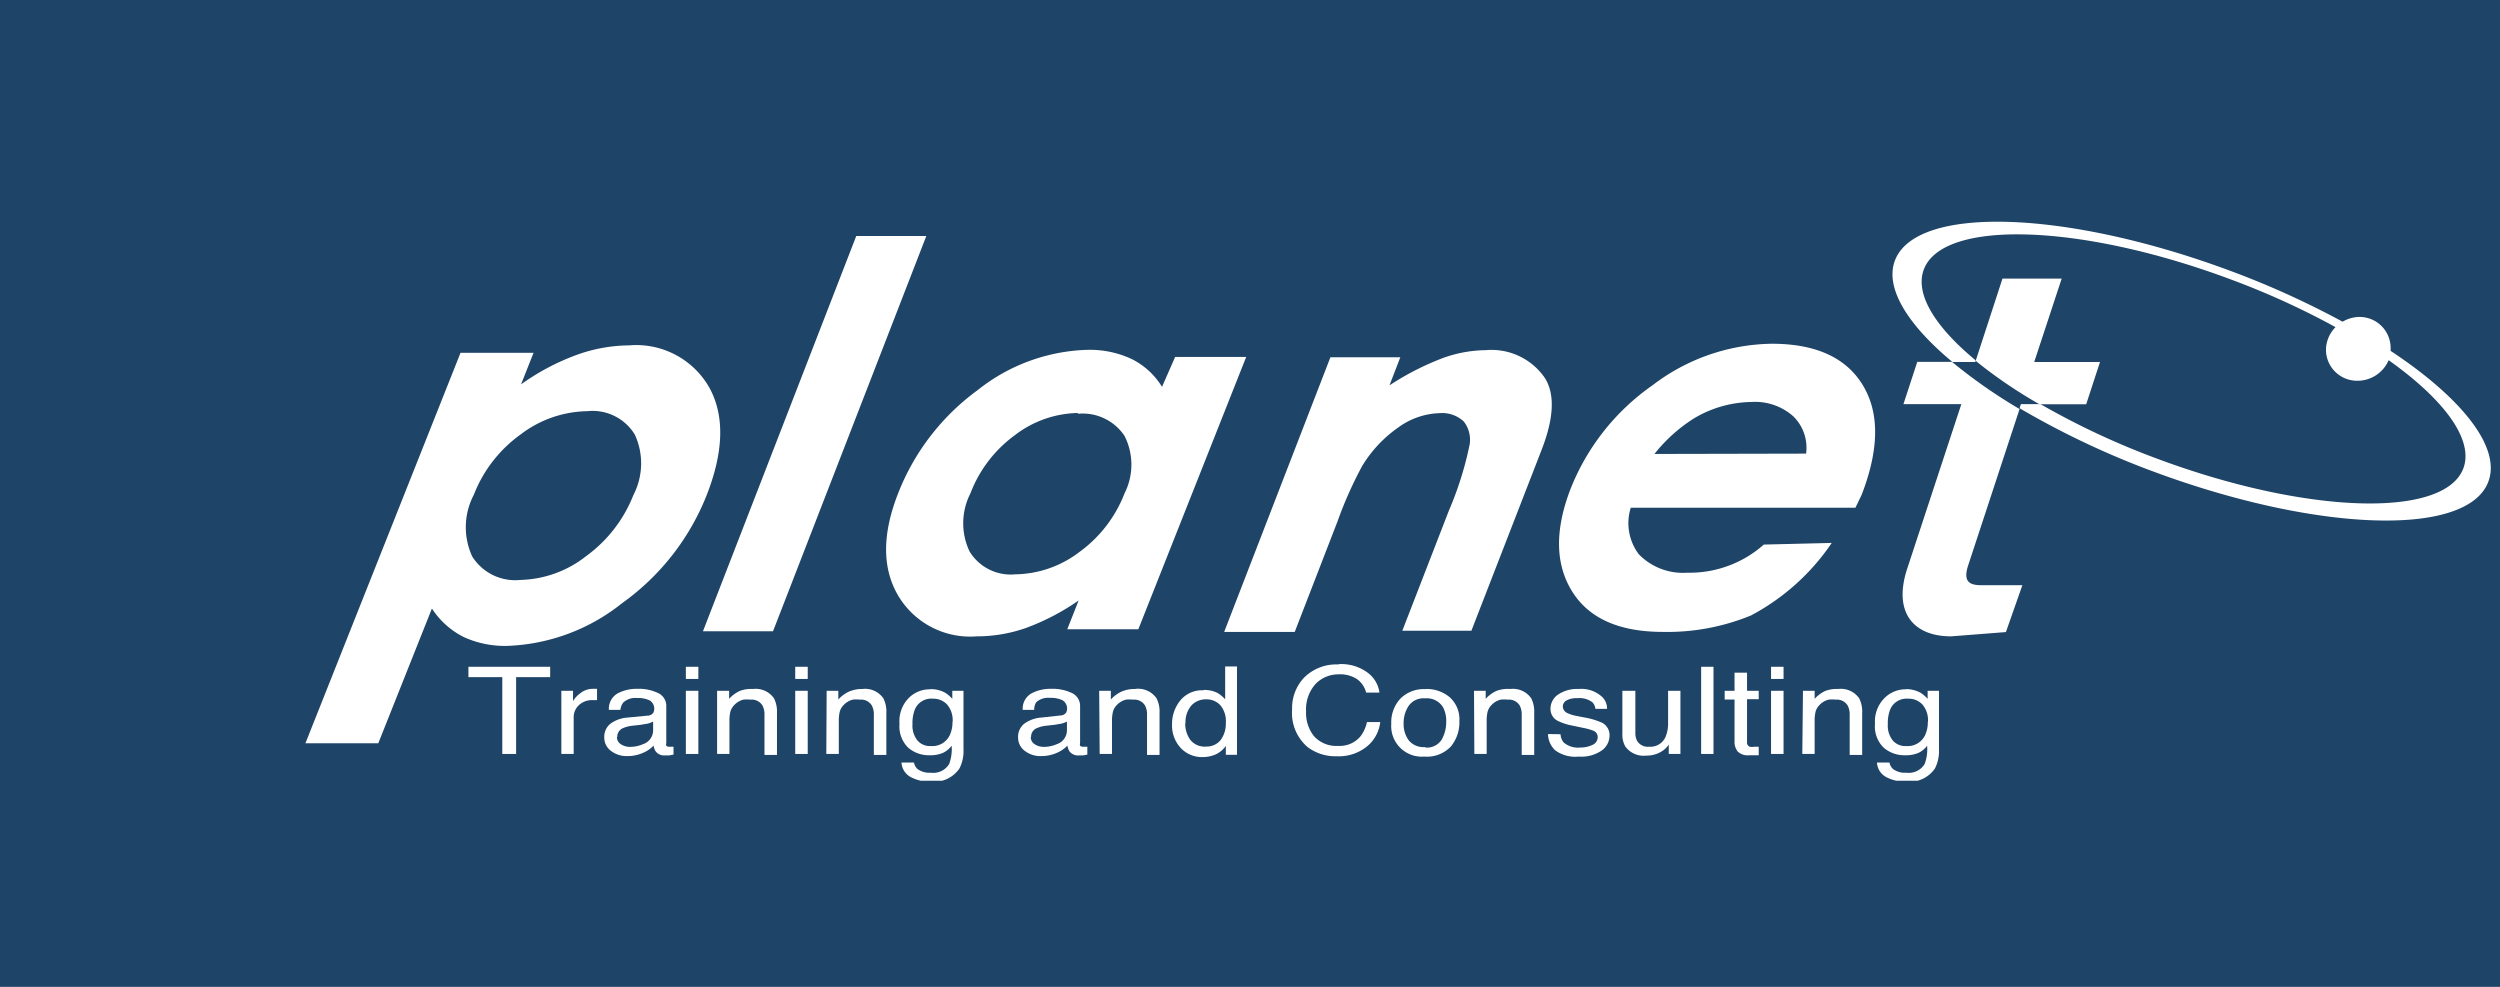 <svg xmlns="http://www.w3.org/2000/svg" xmlns:xlink="http://www.w3.org/1999/xlink" viewBox="0 0 152 60"><defs><style>.cls-1{fill:none;}.cls-2{fill:#1e4468;}.cls-3{clip-path:url(#clip-path);}.cls-4,.cls-5{fill:#fff;}.cls-5{fill-rule:evenodd;}</style><clipPath id="clip-path"><rect class="cls-1" x="18.57" y="13.47" width="132.86" height="34"/></clipPath></defs><title>logo</title><g id="レイヤー_2" data-name="レイヤー 2"><rect class="cls-2" width="152" height="60"/></g><g id="レイヤー_1" data-name="レイヤー 1"><g class="cls-3"><path class="cls-4" d="M32.44,21.45l-.76,1.92A14.12,14.12,0,0,1,35,21.6,9.52,9.52,0,0,1,38.24,21a5.11,5.11,0,0,1,4.89,2.57q1.41,2.57-.19,6.6a14.7,14.7,0,0,1-5.1,6.49,11.84,11.84,0,0,1-7,2.61,6,6,0,0,1-2.65-.54A5,5,0,0,1,26.26,37L23,45.19H18.57L28,21.45ZM35.71,25a6.84,6.84,0,0,0-4.05,1.41,8.15,8.15,0,0,0-2.85,3.67,4.24,4.24,0,0,0-.1,3.75,3.08,3.08,0,0,0,2.93,1.43,6.72,6.72,0,0,0,4-1.45,8.36,8.36,0,0,0,2.87-3.71,4.18,4.18,0,0,0,.09-3.67A3,3,0,0,0,35.71,25"/><polygon class="cls-4" points="52.06 14.35 56.32 14.35 47 38.38 42.74 38.38 52.06 14.35"/><path class="cls-4" d="M71.45,21.7h4.32L69.21,38.26H64.89l.69-1.75a14.15,14.15,0,0,1-3.2,1.67,9,9,0,0,1-3,.51,5.09,5.09,0,0,1-4.78-2.49q-1.45-2.49,0-6.19a14.13,14.13,0,0,1,4.84-6.29,11.21,11.21,0,0,1,6.69-2.45,6,6,0,0,1,2.68.56,4.53,4.53,0,0,1,1.84,1.69Zm-5.89,3.41a6.47,6.47,0,0,0-3.87,1.36A7.82,7.82,0,0,0,59,30a4,4,0,0,0-.05,3.53,2.93,2.93,0,0,0,2.77,1.39,6.58,6.58,0,0,0,3.91-1.36A7.92,7.92,0,0,0,68.37,30a3.87,3.87,0,0,0,0-3.5,3.06,3.06,0,0,0-2.86-1.34"/><path class="cls-4" d="M80.89,21.72h4.25l-.66,1.71a16.74,16.74,0,0,1,3.27-1.67,7.9,7.9,0,0,1,2.58-.47A3.93,3.93,0,0,1,93.94,23q.91,1.47-.21,4.35l-4.27,11h-4.2l2.83-7.3a20.62,20.62,0,0,0,1.26-4A1.8,1.8,0,0,0,89,25.63a1.92,1.92,0,0,0-1.47-.51A4.49,4.49,0,0,0,85,26a7.74,7.74,0,0,0-2.19,2.35,24.48,24.48,0,0,0-1.5,3.38l-2.59,6.69H74.43Z"/><path class="cls-4" d="M112.81,30.87H99.15a3.14,3.14,0,0,0,.49,2.83,3.74,3.74,0,0,0,2.94,1.12,6.8,6.8,0,0,0,4.66-1.71l4.13-.1a13.63,13.63,0,0,1-4.91,4.41,13.4,13.4,0,0,1-5.35,1q-4,0-5.53-2.47t-.1-6.2a13.93,13.93,0,0,1,5-6.33,12.18,12.18,0,0,1,7.25-2.52q4,0,5.53,2.52t-.07,6.66Zm-3-3.29a2.67,2.67,0,0,0-.78-2.27,3.5,3.5,0,0,0-2.54-.87,7,7,0,0,0-3.5,1,9.66,9.66,0,0,0-2.4,2.16Z"/><path class="cls-5" d="M126.84,24.58l.84-2.57h-4l1.67-5.07h-3.6l-1.63,5A29,29,0,0,0,124,24.58Z"/><path class="cls-5" d="M116.57,22l-.84,2.57h3.52l-3.29,10c-.87,2.64.35,4.12,2.67,4.12l3.33-.26,1-2.85-2.52,0c-.82,0-1.07-.33-.76-1.25l3.11-9.46A31.76,31.76,0,0,1,118.68,22Z"/><path class="cls-5" d="M145.35,21.33s0-.08,0-.12a1.89,1.89,0,0,0-1.92-1.94,2.05,2.05,0,0,0-1,.29,53,53,0,0,0-6.71-3.05c-10-3.74-19.13-4.06-20.49-.72-.67,1.66.71,3.92,3.48,6.22h1.4l0-.11c-2.49-2.06-3.73-4.08-3.12-5.57,1.23-3,9.55-2.73,18.59.64A47.82,47.82,0,0,1,142,19.89a2,2,0,0,0-.58,1.32,1.89,1.89,0,0,0,1.92,1.94,2.06,2.06,0,0,0,1.89-1.25c3.41,2.42,5.23,4.89,4.52,6.63-1.23,3-9.55,2.73-18.59-.64a46.87,46.87,0,0,1-7.1-3.32h-1.19l-.08.25a51.24,51.24,0,0,0,8,3.8c10,3.74,19.13,4.06,20.48.72.85-2.09-1.56-5.12-5.91-8"/><polygon class="cls-4" points="28.48 40.54 28.48 41.17 30.54 41.17 30.54 45.84 31.38 45.84 31.38 41.17 33.45 41.17 33.45 40.54 28.48 40.54"/><path class="cls-4" d="M34.13,45.84h.75V43.62a1,1,0,0,1,.3-.73,1.15,1.15,0,0,1,.87-.32h.25v-.69h-.24a1.21,1.21,0,0,0-.79.28,1.52,1.52,0,0,0-.43.47V42h-.71Z"/><path class="cls-4" d="M37.53,44.81a.56.56,0,0,1,.35-.54,2,2,0,0,1,.61-.15l.45-.05.42-.07a1.39,1.39,0,0,0,.35-.13v.52a.89.89,0,0,1-.63.86,1.94,1.94,0,0,1-.77.16,1,1,0,0,1-.56-.16.51.51,0,0,1-.24-.44m.62-1.18a2,2,0,0,0-1,.36,1,1,0,0,0-.39.83,1,1,0,0,0,.39.82,1.54,1.54,0,0,0,1,.33,2.31,2.31,0,0,0,.95-.19,1.89,1.89,0,0,0,.66-.45.84.84,0,0,0,.13.36.65.65,0,0,0,.56.24h.25l.27-.05v-.48l-.13,0h-.11a.25.25,0,0,1-.2-.06.26.26,0,0,1,0-.16V42.95a.86.86,0,0,0-.49-.81,2.73,2.73,0,0,0-1.28-.26,2.46,2.46,0,0,0-1.19.28,1.07,1.07,0,0,0-.53,1h.7a.84.84,0,0,1,.18-.45,1.07,1.07,0,0,1,.83-.27,1.64,1.64,0,0,1,.78.15.59.59,0,0,1,.22.73.42.42,0,0,1-.35.19Z"/><path class="cls-4" d="M41.7,45.84h.76V42H41.7Zm0-4.56h.76v-.74H41.7Z"/><path class="cls-4" d="M43.6,45.84h.75v-2a2.31,2.31,0,0,1,.06-.58.92.92,0,0,1,.24-.4,1.15,1.15,0,0,1,.54-.32,1.69,1.69,0,0,1,.44,0,.76.76,0,0,1,.73.36,1.16,1.16,0,0,1,.12.57v2.43h.76V43.36a1.8,1.8,0,0,0-.18-.9,1.36,1.36,0,0,0-1.28-.57A2,2,0,0,0,45,42a2,2,0,0,0-.67.49V42H43.6Z"/><path class="cls-4" d="M48.35,45.84h.76V42h-.76Zm0-4.56h.76v-.74h-.76Z"/><path class="cls-4" d="M50.24,45.84H51v-2a2.31,2.31,0,0,1,.06-.58.92.92,0,0,1,.24-.4,1.15,1.15,0,0,1,.54-.32,1.69,1.69,0,0,1,.44,0,.76.76,0,0,1,.73.36,1.16,1.16,0,0,1,.12.57v2.43h.76V43.36a1.8,1.8,0,0,0-.18-.9,1.36,1.36,0,0,0-1.28-.57,2,2,0,0,0-.79.15,2,2,0,0,0-.67.49V42h-.71Z"/><path class="cls-4" d="M56.56,41.91a1.8,1.8,0,0,0-1.32.54A2,2,0,0,0,54.69,44a1.81,1.81,0,0,0,.54,1.47,1.93,1.93,0,0,0,1.26.45,2,2,0,0,0,.83-.14,1.41,1.41,0,0,0,.54-.44,2.61,2.61,0,0,1-.15,1.11,1.13,1.13,0,0,1-1.12.53,1.21,1.21,0,0,1-.8-.22.7.7,0,0,1-.22-.4h-.76a1.07,1.07,0,0,0,.55.88,2.41,2.41,0,0,0,1.21.28,1.87,1.87,0,0,0,1.76-.79,2.3,2.3,0,0,0,.25-1.16V42H57.9v.49a2,2,0,0,0-.43-.37,1.81,1.81,0,0,0-.91-.22m1.35,2a1.81,1.81,0,0,1-.18.83,1.17,1.17,0,0,1-1.13.63,1,1,0,0,1-.82-.34,1.44,1.44,0,0,1-.3-1,2.21,2.21,0,0,1,.15-.9,1.08,1.08,0,0,1,1.08-.64,1.16,1.16,0,0,1,.87.35,1.47,1.47,0,0,1,.34,1.06"/><path class="cls-4" d="M62.69,44.81a.56.56,0,0,1,.35-.54,2,2,0,0,1,.61-.15l.45-.05.42-.07a1.39,1.39,0,0,0,.35-.13v.52a.89.89,0,0,1-.63.86,1.94,1.94,0,0,1-.77.16,1,1,0,0,1-.56-.16.51.51,0,0,1-.24-.44m.62-1.18a2,2,0,0,0-1,.36,1,1,0,0,0-.39.83,1,1,0,0,0,.39.82,1.54,1.54,0,0,0,1,.33,2.31,2.31,0,0,0,.95-.19,1.89,1.89,0,0,0,.66-.45.84.84,0,0,0,.13.36.65.65,0,0,0,.56.24h.25l.27-.05v-.48l-.13,0h-.11a.25.25,0,0,1-.2-.06.26.26,0,0,1,0-.16V42.95a.86.86,0,0,0-.49-.81,2.73,2.73,0,0,0-1.28-.26,2.46,2.46,0,0,0-1.19.28,1.07,1.07,0,0,0-.53,1h.7A.84.84,0,0,1,63,42.7a1.07,1.07,0,0,1,.83-.27,1.64,1.64,0,0,1,.78.15.59.59,0,0,1,.22.73.42.42,0,0,1-.35.19Z"/><path class="cls-4" d="M66.86,45.84h.75v-2a2.31,2.31,0,0,1,.06-.58.92.92,0,0,1,.24-.4,1.15,1.15,0,0,1,.54-.32,1.69,1.69,0,0,1,.44,0,.76.76,0,0,1,.73.36,1.16,1.16,0,0,1,.12.57v2.43h.76V43.36a1.8,1.8,0,0,0-.18-.9A1.36,1.36,0,0,0,69,41.89a2,2,0,0,0-.79.15,2,2,0,0,0-.67.49V42h-.71Z"/><path class="cls-4" d="M72.08,44a1.56,1.56,0,0,1,.35-1.1,1.19,1.19,0,0,1,.91-.38,1.14,1.14,0,0,1,.85.35,1.5,1.5,0,0,1,.34,1.08A1.66,1.66,0,0,1,74.21,45a1.08,1.08,0,0,1-.85.39,1.12,1.12,0,0,1-1-.42,1.73,1.73,0,0,1-.3-1m1.12-2a1.71,1.71,0,0,0-1.42.62,2.27,2.27,0,0,0-.5,1.46,2,2,0,0,0,.54,1.44,1.76,1.76,0,0,0,1.29.54,2,2,0,0,0,.82-.16,1.54,1.54,0,0,0,.62-.52v.54h.68V40.52h-.72v2a1.93,1.93,0,0,0-.45-.38,1.77,1.77,0,0,0-.86-.19"/><path class="cls-4" d="M81.38,40.4a2.76,2.76,0,0,0-2.11.82,2.69,2.69,0,0,0-.71,1.92,2.72,2.72,0,0,0,.94,2.28,2.79,2.79,0,0,0,1.77.56,2.71,2.71,0,0,0,1.94-.68,2.26,2.26,0,0,0,.71-1.4h-.81a2.17,2.17,0,0,1-.37.84,1.63,1.63,0,0,1-1.37.61,1.83,1.83,0,0,1-1.47-.58,2.25,2.25,0,0,1-.49-1.51A2.31,2.31,0,0,1,80,41.57,1.93,1.93,0,0,1,81.39,41a1.87,1.87,0,0,1,1.13.3,1.43,1.43,0,0,1,.54.81h.81a1.8,1.8,0,0,0-.7-1.2,2.7,2.7,0,0,0-1.78-.53"/><path class="cls-4" d="M86.65,45.42a1.15,1.15,0,0,1-1-.41,1.66,1.66,0,0,1-.31-1,1.9,1.9,0,0,1,.31-1.1,1.11,1.11,0,0,1,1-.45,1.15,1.15,0,0,1,1.08.53,1.73,1.73,0,0,1,.2.88,2.18,2.18,0,0,1-.27,1.09,1.06,1.06,0,0,1-1,.49m0-3.55a2,2,0,0,0-1.52.58A2.11,2.11,0,0,0,84.59,44a1.86,1.86,0,0,0,2,2,2,2,0,0,0,1.62-.61,2.29,2.29,0,0,0,.52-1.54,1.8,1.8,0,0,0-.59-1.46,2.18,2.18,0,0,0-1.45-.5"/><path class="cls-4" d="M89.64,45.84h.75v-2a2.29,2.29,0,0,1,.06-.58.92.92,0,0,1,.24-.4,1.15,1.15,0,0,1,.54-.32,1.69,1.69,0,0,1,.44,0,.76.76,0,0,1,.73.36,1.16,1.16,0,0,1,.12.57v2.43h.76V43.36a1.8,1.8,0,0,0-.18-.9,1.36,1.36,0,0,0-1.28-.57A2,2,0,0,0,91,42a2,2,0,0,0-.67.49V42h-.71Z"/><path class="cls-4" d="M94.12,44.63a1.37,1.37,0,0,0,.45,1A2.08,2.08,0,0,0,96,46a2.17,2.17,0,0,0,1.4-.38,1.12,1.12,0,0,0,.46-.89.84.84,0,0,0-.44-.78,4.39,4.39,0,0,0-1.1-.33l-.51-.1a2,2,0,0,1-.5-.16.45.45,0,0,1-.29-.4.42.42,0,0,1,.22-.37,1.25,1.25,0,0,1,.66-.14,1.31,1.31,0,0,1,.92.25.69.69,0,0,1,.18.4h.71a1,1,0,0,0-.27-.7,1.88,1.88,0,0,0-1.47-.51,2.06,2.06,0,0,0-1.24.34,1.05,1.05,0,0,0-.46.89.8.8,0,0,0,.49.73,3.27,3.27,0,0,0,.86.27l.61.13a3.45,3.45,0,0,1,.65.18.41.41,0,0,1,.26.38.51.51,0,0,1-.32.48,1.7,1.7,0,0,1-.75.16,1.33,1.33,0,0,1-1-.31.86.86,0,0,1-.19-.5Z"/><path class="cls-4" d="M98.64,42V44.6a1.48,1.48,0,0,0,.18.79,1.38,1.38,0,0,0,1.28.55,1.71,1.71,0,0,0,1-.3,1.38,1.38,0,0,0,.36-.37v.57h.71V42h-.75v1.9a2.16,2.16,0,0,1-.15.89,1,1,0,0,1-1,.61.76.76,0,0,1-.73-.35,1,1,0,0,1-.11-.48V42Z"/><rect class="cls-4" x="103.43" y="40.54" width="0.75" height="5.3"/><path class="cls-4" d="M105.46,42h-.6v.53h.6v2.56a.93.93,0,0,0,.19.6.88.88,0,0,0,.71.23h.3l.27,0v-.52h-.26a.77.77,0,0,1-.29,0,.27.27,0,0,1-.16-.27V42.51h.71V42h-.71V40.9h-.76Z"/><path class="cls-4" d="M107.68,45.84h.76V42h-.76Zm0-4.56h.76v-.74h-.76Z"/><path class="cls-4" d="M109.58,45.84h.75v-2a2.29,2.29,0,0,1,.06-.58.92.92,0,0,1,.24-.4,1.15,1.15,0,0,1,.54-.32,1.69,1.69,0,0,1,.44,0,.76.76,0,0,1,.73.36,1.16,1.16,0,0,1,.12.57v2.43h.76V43.36a1.8,1.8,0,0,0-.18-.9,1.36,1.36,0,0,0-1.28-.57A2,2,0,0,0,111,42a2,2,0,0,0-.67.49V42h-.71Z"/><path class="cls-4" d="M115.89,41.91a1.8,1.8,0,0,0-1.32.54A2,2,0,0,0,114,44a1.8,1.8,0,0,0,.54,1.47,1.93,1.93,0,0,0,1.26.45,2,2,0,0,0,.83-.14,1.41,1.41,0,0,0,.54-.44,2.61,2.61,0,0,1-.15,1.11,1.13,1.13,0,0,1-1.12.53,1.2,1.2,0,0,1-.8-.22.7.7,0,0,1-.22-.4h-.76a1.06,1.06,0,0,0,.55.88,2.41,2.41,0,0,0,1.21.28,1.87,1.87,0,0,0,1.76-.79,2.3,2.3,0,0,0,.25-1.16V42h-.69v.49a2,2,0,0,0-.43-.37,1.81,1.81,0,0,0-.91-.22m1.35,2a1.8,1.8,0,0,1-.18.83,1.17,1.17,0,0,1-1.13.63,1,1,0,0,1-.82-.34,1.44,1.44,0,0,1-.3-1,2.22,2.22,0,0,1,.15-.9,1.08,1.08,0,0,1,1.08-.64,1.16,1.16,0,0,1,.87.35,1.47,1.47,0,0,1,.34,1.06"/></g></g></svg>